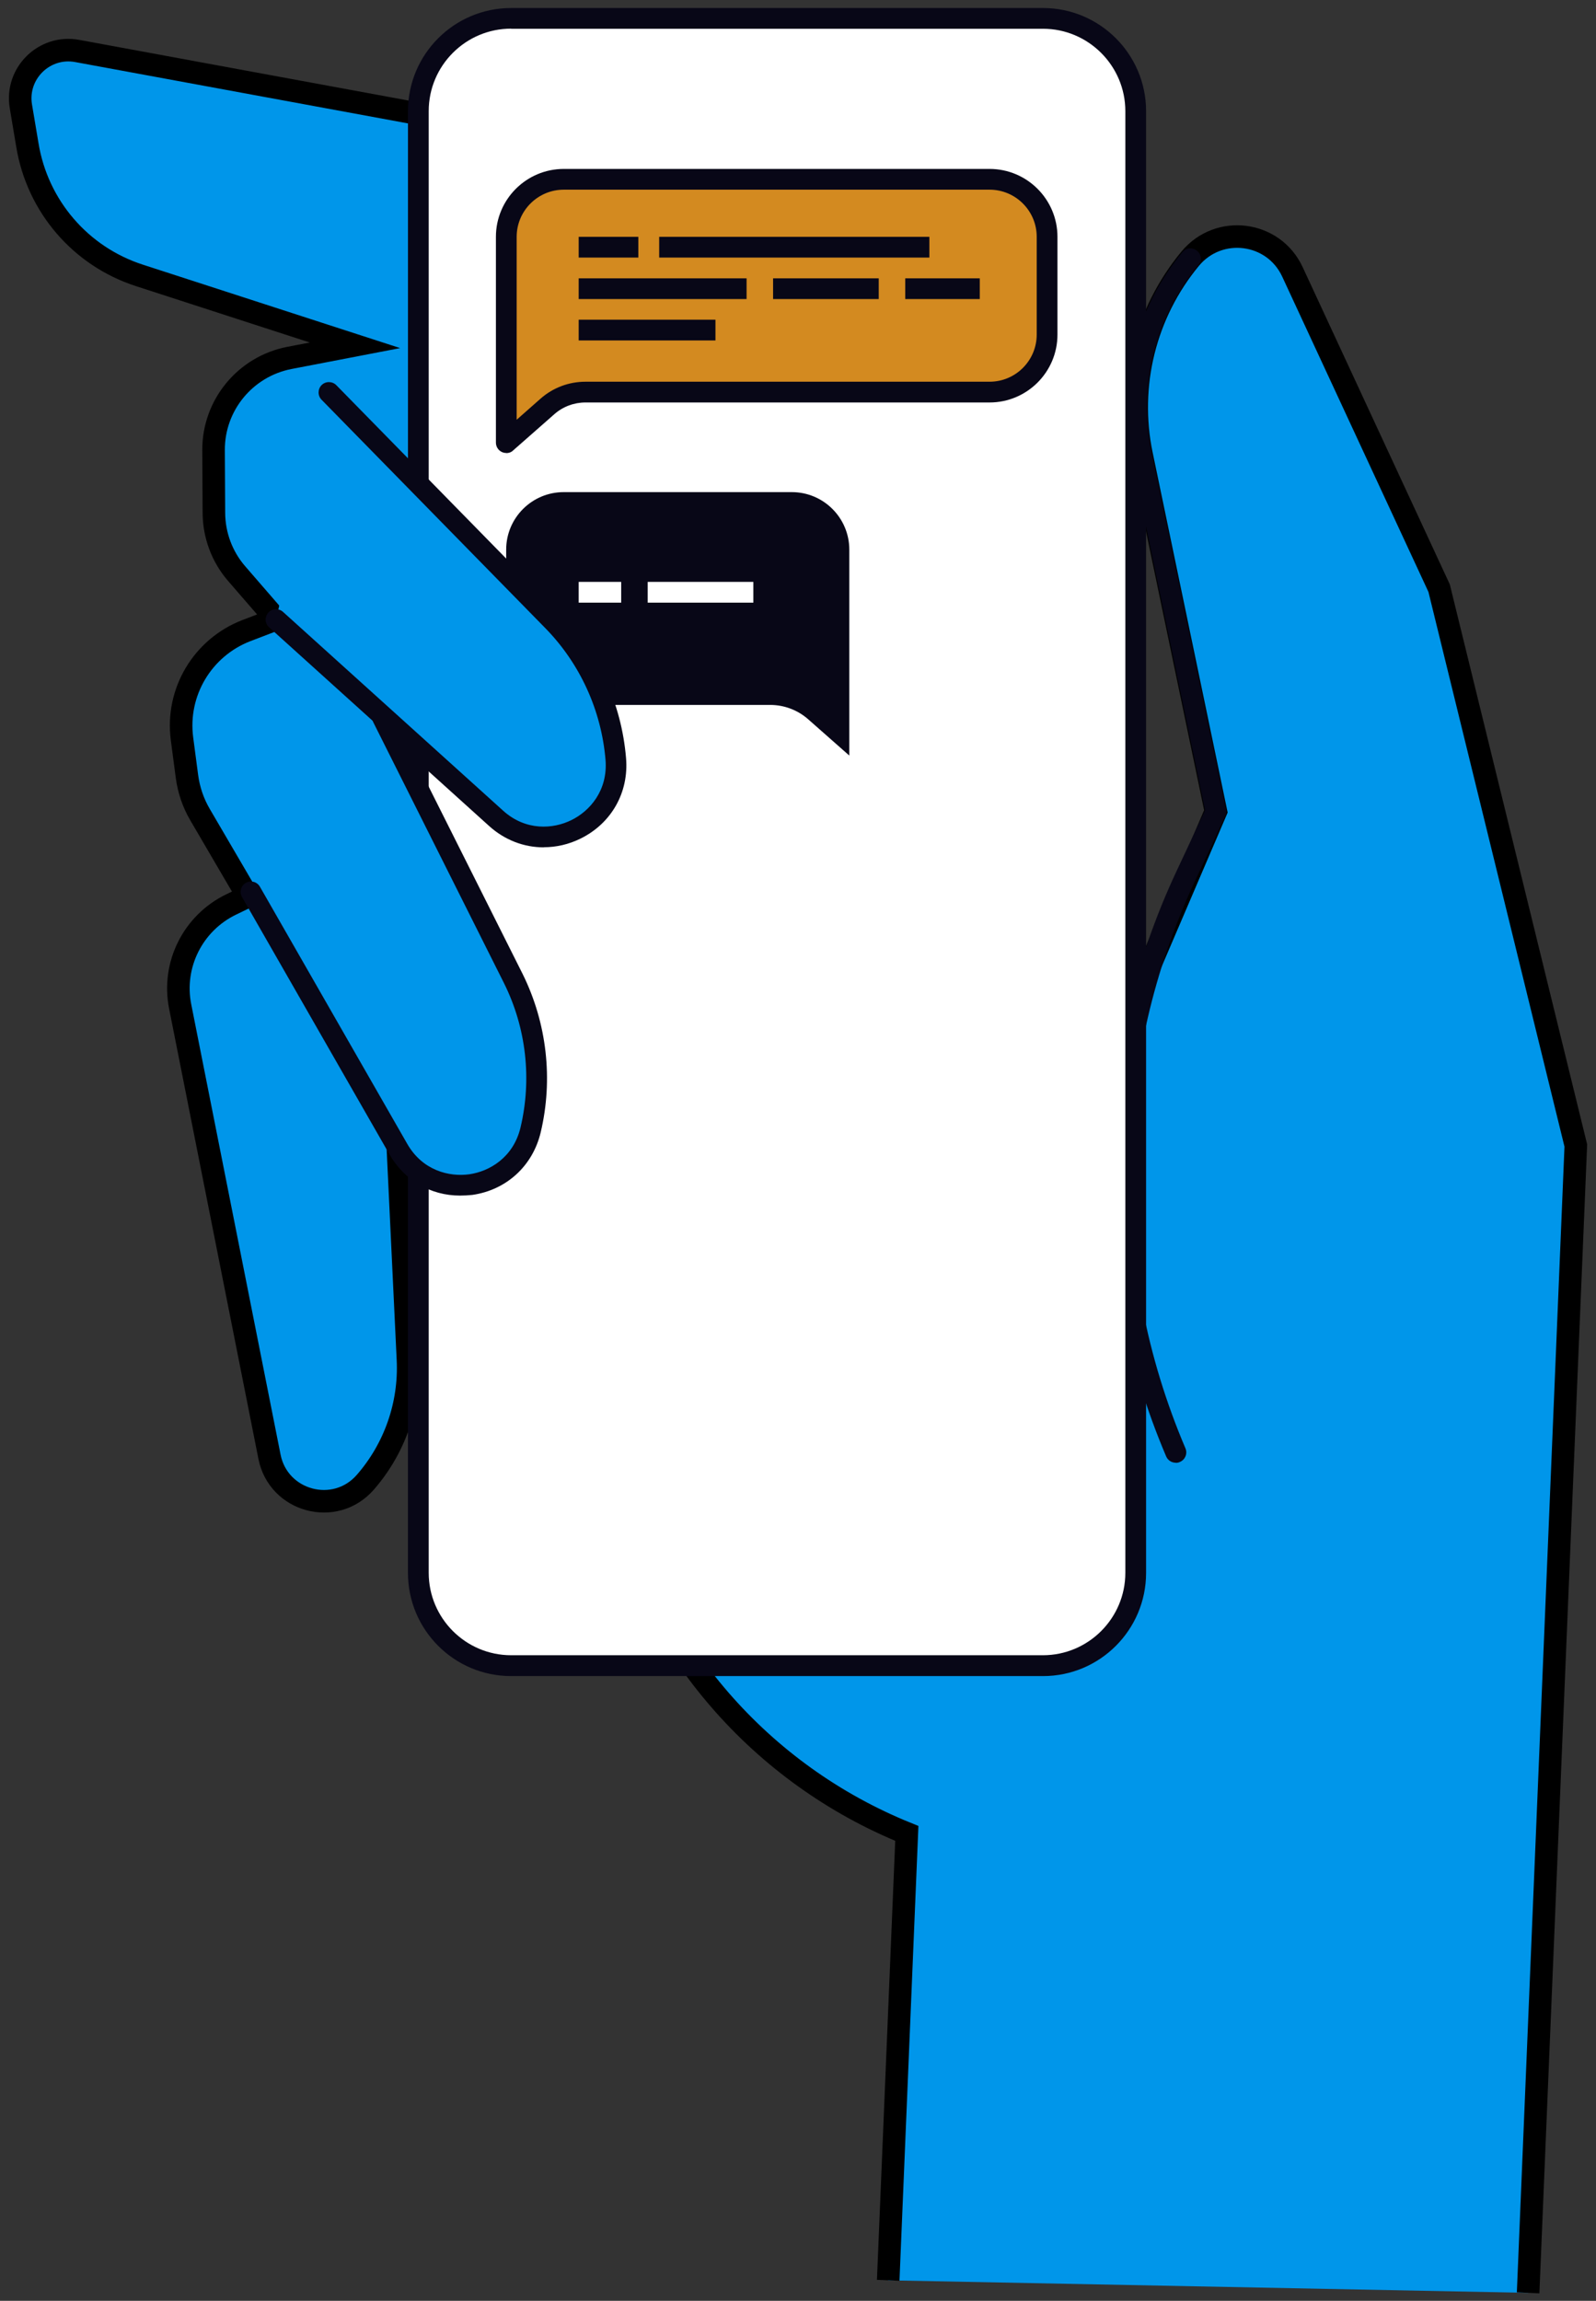 <?xml version="1.0" encoding="UTF-8"?><svg id="Livello_1" xmlns="http://www.w3.org/2000/svg" viewBox="0 0 141.54 204.03"><rect x="0" y="0" width="141.54" height="204.03" fill="#333333" stroke="none"/><defs><style>.cls-1{stroke:#0096ea;stroke-width:47.49px;}.cls-1,.cls-2{fill:none;}.cls-1,.cls-3{stroke-miterlimit:10;}.cls-2,.cls-4,.cls-5,.cls-6,.cls-7{stroke-width:0px;}.cls-3{stroke:#000;stroke-width:2px;}.cls-3,.cls-7{fill:#0096ea;}.cls-4{fill:#080717;}.cls-5{fill:#d38a20;}.cls-6{fill:#fff;}</style></defs><rect class="cls-1" x="-177.83" y="-2328.93" width="956.89" height="3782.37"/><path class="cls-3" d="m78.77,202.21l1.65-39.63h0c-12.97-5.24-22.63-16.4-25.96-29.99l-5.42-22.1-13.71-7.75.85,17.84c.19,3.97-1.17,7.87-3.79,10.87h0c-2.68,3.06-7.7,1.71-8.49-2.27l-7.92-39.92c-.74-3.7,1.13-7.42,4.53-9.06l1.47-.71-4.24-7.25c-.61-1.04-1-2.19-1.16-3.39l-.44-3.34c-.54-4.13,1.82-8.09,5.71-9.59l2.64-1.01-3.5-4.04c-1.3-1.5-2.01-3.41-2.02-5.39l-.03-5.56c-.02-3.99,2.81-7.42,6.72-8.18l5.82-1.12-19.12-6.2c-5.22-1.69-9.04-6.14-9.93-11.55l-.58-3.45c-.48-2.93,2.09-5.44,5-4.9l39.56,7.29,35.39,23,18.41,54.93,7.62-17.79-6.59-31.63c-1.28-6.14.31-12.55,4.32-17.39h0c2.54-3.05,7.39-2.43,9.06,1.18l13.01,28.05,12.12,49.42-4.23,101.74"/><path class="cls-4" d="m104.27,129.71c-.36,0-.7-.21-.85-.56-7.08-16.62-6.75-35.54.92-51.9l2.53-5.4-6.52-31.33c-1.34-6.46.3-13.08,4.51-18.16.32-.4.9-.44,1.3-.12s.44.9.12,1.3c-3.85,4.65-5.35,10.7-4.13,16.6l6.59,31.63c.04.19.02.4-.06.58l-2.66,5.68c-7.45,15.89-7.77,34.26-.89,50.4.2.47-.02,1.01-.49,1.21-.12.06-.24.08-.36.08Z"/><path class="cls-6" d="m92.5,147.71h-47.17c-4.54,0-8.23-3.69-8.23-8.23V9.86c0-4.54,3.69-8.23,8.23-8.23h47.16c4.54,0,8.23,3.69,8.23,8.23v129.62c0,4.55-3.68,8.23-8.22,8.23Z"/><path class="cls-4" d="m92.5,148.63h-47.17c-5.05,0-9.15-4.1-9.15-9.15V9.86c0-5.05,4.1-9.15,9.15-9.15h47.16c5.05,0,9.15,4.1,9.15,9.15v129.62c0,5.05-4.1,9.15-9.14,9.15ZM45.33,2.54c-4.03,0-7.31,3.28-7.31,7.31v129.62c0,4.03,3.28,7.31,7.31,7.31h47.16c4.03,0,7.31-3.28,7.31-7.31V9.86c0-4.03-3.28-7.31-7.31-7.31h-47.16Z"/><path class="cls-2" d="m78.76,202.22l3.04-167.4L46.42,11.82,6.85,4.53c-2.92-.53-5.48,1.98-5,4.9l.57,3.46c.89,5.41,4.72,9.86,9.93,11.55l19.12,6.2-5.82,1.12c-3.92.75-6.74,4.19-6.72,8.18l.03,5.56c0,1.98.73,3.89,2.02,5.39l3.5,4.04-2.64,1.01c-3.89,1.49-6.26,5.45-5.71,9.59l.44,3.34c.16,1.2.55,2.35,1.16,3.39l4.24,7.25-1.47.71c-3.39,1.64-5.26,5.36-4.53,9.06l7.92,39.92c.79,3.99,5.81,5.34,8.49,2.27h0c2.62-3,3.98-6.89,3.79-10.87l-.85-17.84,13.71,7.75,5.42,22.1c3.33,13.59,12.99,24.74,25.96,29.99h0l-1.65,39.63"/><path class="cls-7" d="m33.91,63.62l11.62,23.17c2.05,4.15,2.59,8.9,1.53,13.4h0c-1.33,5.62-8.86,6.71-11.73,1.69l-13.07-22.81,11.65-15.45Z"/><path class="cls-4" d="m40.79,106.02c-2.59,0-4.93-1.34-6.26-3.67l-13.07-22.81c-.25-.44-.1-1,.34-1.25.44-.25,1-.1,1.25.34l13.07,22.81c1.36,2.37,3.73,2.94,5.51,2.69,1.78-.26,3.89-1.48,4.53-4.14,1.02-4.29.51-8.83-1.45-12.78l-11.61-23.17c-.23-.45-.05-1,.41-1.23s1.01-.05,1.23.41l11.62,23.17c2.14,4.34,2.71,9.32,1.59,14.03-.71,2.97-3.03,5.1-6.05,5.54-.37.04-.75.06-1.1.06Z"/><path class="cls-5" d="m44.9,39.25v-18.25c0-2.81,2.28-5.1,5.1-5.1h37.76c2.81,0,5.1,2.28,5.1,5.1v8.67c0,2.81-2.28,5.1-5.1,5.1h-35.84c-1.24,0-2.44.45-3.37,1.27l-3.65,3.22Z"/><path class="cls-4" d="m44.9,40.17c-.13,0-.26-.03-.38-.08-.33-.15-.54-.48-.54-.84v-18.25c0-3.32,2.7-6.02,6.02-6.02h37.76c3.32,0,6.02,2.7,6.02,6.02v8.67c0,3.32-2.7,6.02-6.02,6.02h-35.84c-1.02,0-2,.37-2.76,1.04l-3.65,3.21c-.17.17-.39.24-.61.24Zm5.1-23.35c-2.31,0-4.18,1.88-4.18,4.18v16.22l2.12-1.87c1.1-.97,2.51-1.5,3.98-1.5h35.84c2.31,0,4.18-1.88,4.18-4.18v-8.67c0-2.31-1.88-4.18-4.18-4.18h-37.77Z"/><path class="cls-4" d="m75.32,66.99v-18.25c0-2.81-2.28-5.1-5.1-5.1h-20.23c-2.81,0-5.1,2.28-5.1,5.1v8.67c0,2.81,2.28,5.1,5.1,5.1h18.31c1.24,0,2.44.45,3.37,1.27l3.65,3.22Z"/><rect class="cls-4" x="51.32" y="21" width="5.29" height="1.84"/><rect class="cls-4" x="58.46" y="21" width="23.96" height="1.84"/><rect class="cls-4" x="51.32" y="24.68" width="14.89" height="1.84"/><rect class="cls-4" x="68.56" y="24.68" width="9.37" height="1.84"/><rect class="cls-6" x="51.32" y="51.6" width="3.77" height="1.84"/><rect class="cls-6" x="57.44" y="51.6" width="9.37" height="1.84"/><rect class="cls-4" x="80.28" y="24.68" width="6.61" height="1.84"/><rect class="cls-4" x="51.32" y="28.35" width="12.13" height="1.84"/><path class="cls-7" d="m29.16,34.79l19.83,20.24c3.25,3.31,5.22,7.64,5.61,12.26h0c.48,5.76-6.33,9.13-10.62,5.26l-19.5-17.62,4.68-20.14Z"/><path class="cls-4" d="m48.22,75.14c-1.75,0-3.46-.64-4.85-1.9l-19.51-17.62c-.38-.34-.4-.92-.06-1.3s.92-.4,1.3-.06l19.51,17.62c2.02,1.83,4.46,1.64,6.07.84,1.61-.79,3.24-2.61,3.02-5.34-.37-4.4-2.27-8.55-5.35-11.69l-19.83-20.24c-.36-.36-.35-.95,0-1.3.36-.36.95-.35,1.3,0l19.83,20.24c3.39,3.46,5.47,8.01,5.87,12.83.26,3.04-1.29,5.79-4.03,7.14-1.05.52-2.16.77-3.27.77Z"/></svg>